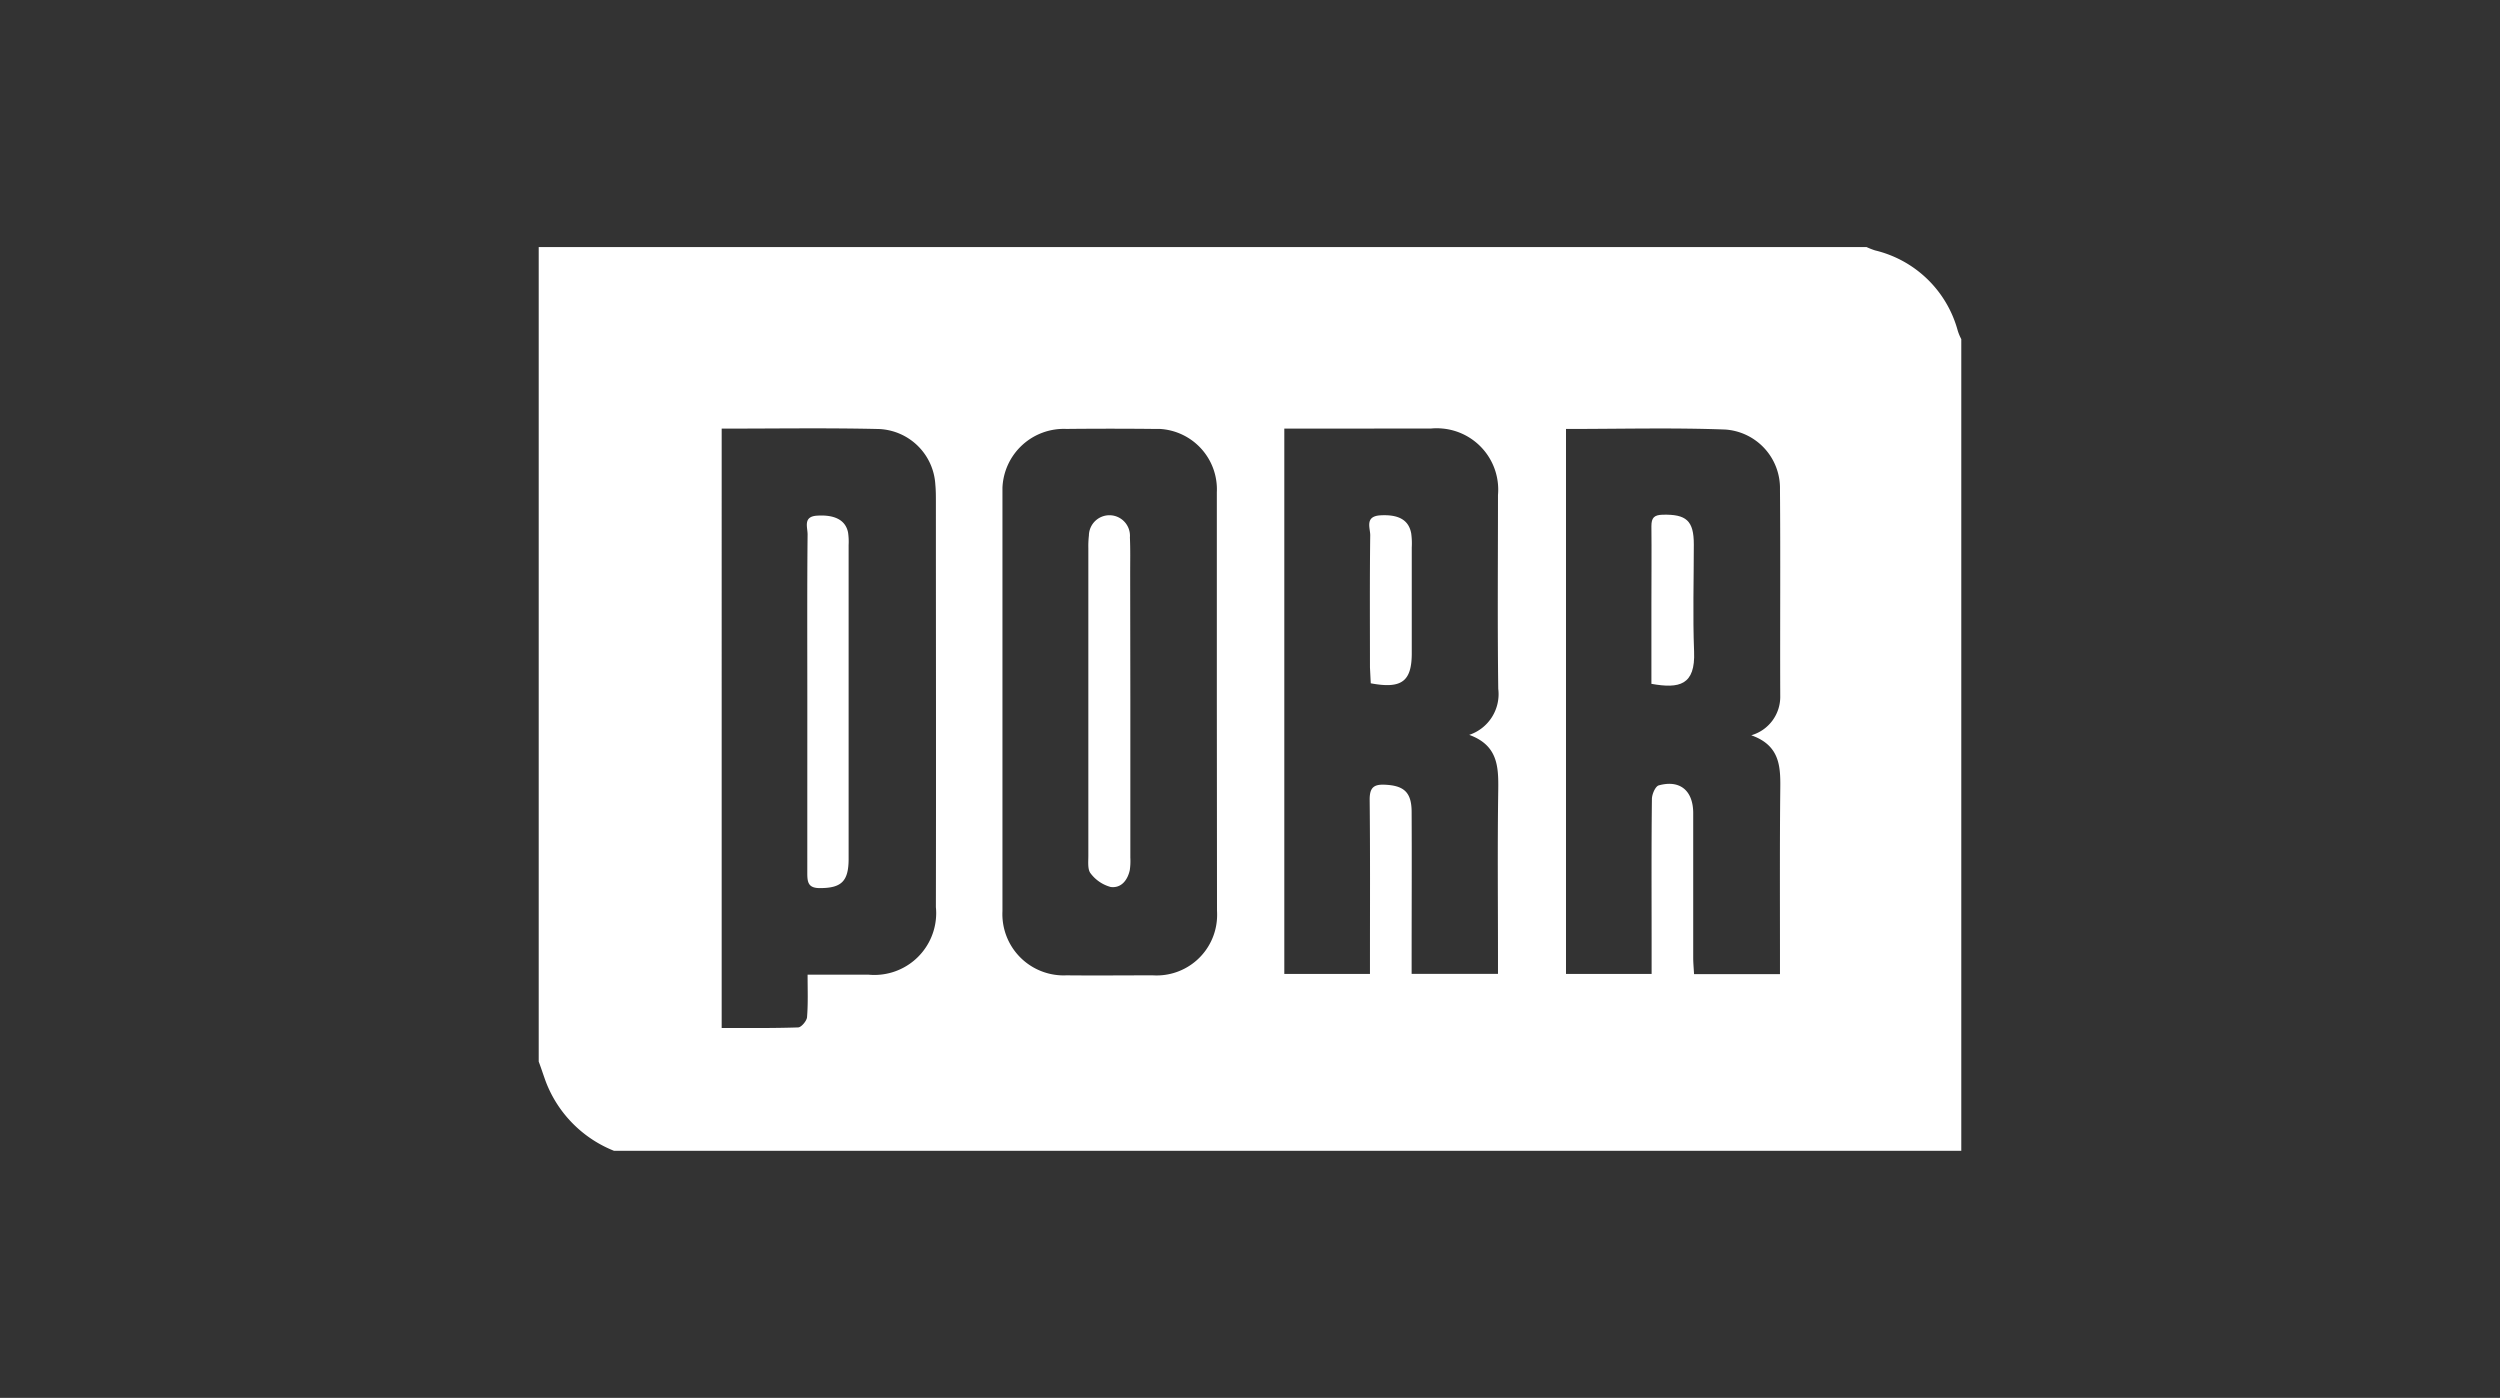 <svg id="Ebene_1" data-name="Ebene 1" xmlns="http://www.w3.org/2000/svg" viewBox="0 0 744 416"><rect x="0" y="0" width="744" height="416" fill="#333333" stroke="none"/><defs><style>.cls-1{fill:#fff;}</style></defs><g id="Porr"><path id="Pfad_88" data-name="Pfad 88" class="cls-1" d="M160.32,315.92V73.52H555.47a23.18,23.18,0,0,0,2.55,1,33.59,33.59,0,0,1,24.59,23.83,14.09,14.09,0,0,0,1.07,2.57V342.48H182.73A35.92,35.92,0,0,1,162.47,322C161.73,320,161.07,317.91,160.32,315.92Zm54.45-188.36V305.93c7.89,0,15.27.08,22.75-.17.91,0,2.52-1.89,2.65-3,.34-4.07.17-8.2.17-12.7h18.09a18.4,18.4,0,0,0,20.09-16.51,17.85,17.85,0,0,0,0-3.58c.08-40.26,0-80.53,0-120.71,0-1.65,0-3.32-.16-5a17.55,17.55,0,0,0-16.68-16.58C246.15,127.31,230.63,127.56,214.77,127.56Zm167.44,0V289.85H407.7v-5c0-15.61.08-31.3-.09-46.91,0-3.48,1.16-4.56,4.49-4.41,5.72.25,8,2.24,8,8.14.08,14.36,0,28.8,0,43.16v5H445.8v-5.15c0-16.61-.17-33.21.08-49.8.08-6.8-.17-13.11-8.64-16.18a12.78,12.78,0,0,0,8.64-13.7c-.25-19.26-.08-38.44-.08-57.69a18.25,18.25,0,0,0-16.57-19.78,18,18,0,0,0-3.36,0Zm83.83.08V289.85h25.48V279.73c0-14-.08-28,.09-41.92,0-1.42,1-3.74,2-4.07,6.3-1.75,10.21,1.49,10.29,8.06V285c0,1.58.16,3.24.25,4.9h25.57v-5.15c0-16.35-.08-32.62.08-49,.09-7,.34-13.78-8.63-16.93a11.91,11.91,0,0,0,8.63-11.71c-.08-20.5.09-40.92-.08-61.43a17.48,17.48,0,0,0-16.27-17.85c-15.59-.58-31.28-.17-47.38-.17ZM362.13,209.08v-62.6a18,18,0,0,0-17-18.83c-.55,0-1.1,0-1.65,0q-13.06-.14-26.15,0a18.27,18.27,0,0,0-19,17.51c0,.53,0,1,0,1.58V271.17a18.24,18.24,0,0,0,17.35,19.09,15.32,15.32,0,0,0,1.66,0c8.55.09,17.1,0,25.74,0a18,18,0,0,0,19.1-16.9,20.65,20.65,0,0,0,0-2.36Z"/><path id="Pfad_95" data-name="Pfad 95" class="cls-1" d="M240.26,208.42c0-16.44-.08-33,.08-49.4,0-2.15-1.41-5.31,2.83-5.56,5.15-.33,8.46,1.26,9.21,5a18.72,18.72,0,0,1,.17,3.74v93.39c0,6.72-2.16,8.71-8.56,8.71-3.4,0-3.74-1.65-3.74-4.41Z"/><path id="Pfad_96" data-name="Pfad 96" class="cls-1" d="M407.94,203.35c-.08-1.5-.16-3.15-.24-4.73,0-13.12-.09-26.24.08-39.35,0-2.16-1.66-5.56,2.9-5.9,5.4-.33,8.56,1.26,9.3,5.4a22.18,22.18,0,0,1,.16,4.15V194C420.23,202.77,417.24,205.09,407.94,203.35Z"/><path id="Pfad_97" data-name="Pfad 97" class="cls-1" d="M491.46,203.51V179.74c0-7.72.08-15.44,0-23.16,0-2.52.83-3.32,3.32-3.4,7.06-.17,9.3,1.74,9.3,8.82,0,10.63-.33,21.26.08,31.88C504.58,203.93,499.76,205,491.46,203.51Z"/><path id="Pfad_98" data-name="Pfad 98" class="cls-1" d="M336.39,208.83v46.4a18.72,18.72,0,0,1-.17,3.74c-.66,3-2.57,5.4-5.67,5a11.11,11.11,0,0,1-6-4.07c-.91-1.15-.66-3.4-.66-5.23V163.09a27.47,27.47,0,0,1,.17-3.74,6.11,6.11,0,1,1,12.2.58c.16,3.57.08,7.22.08,10.79Z"/></g></svg>